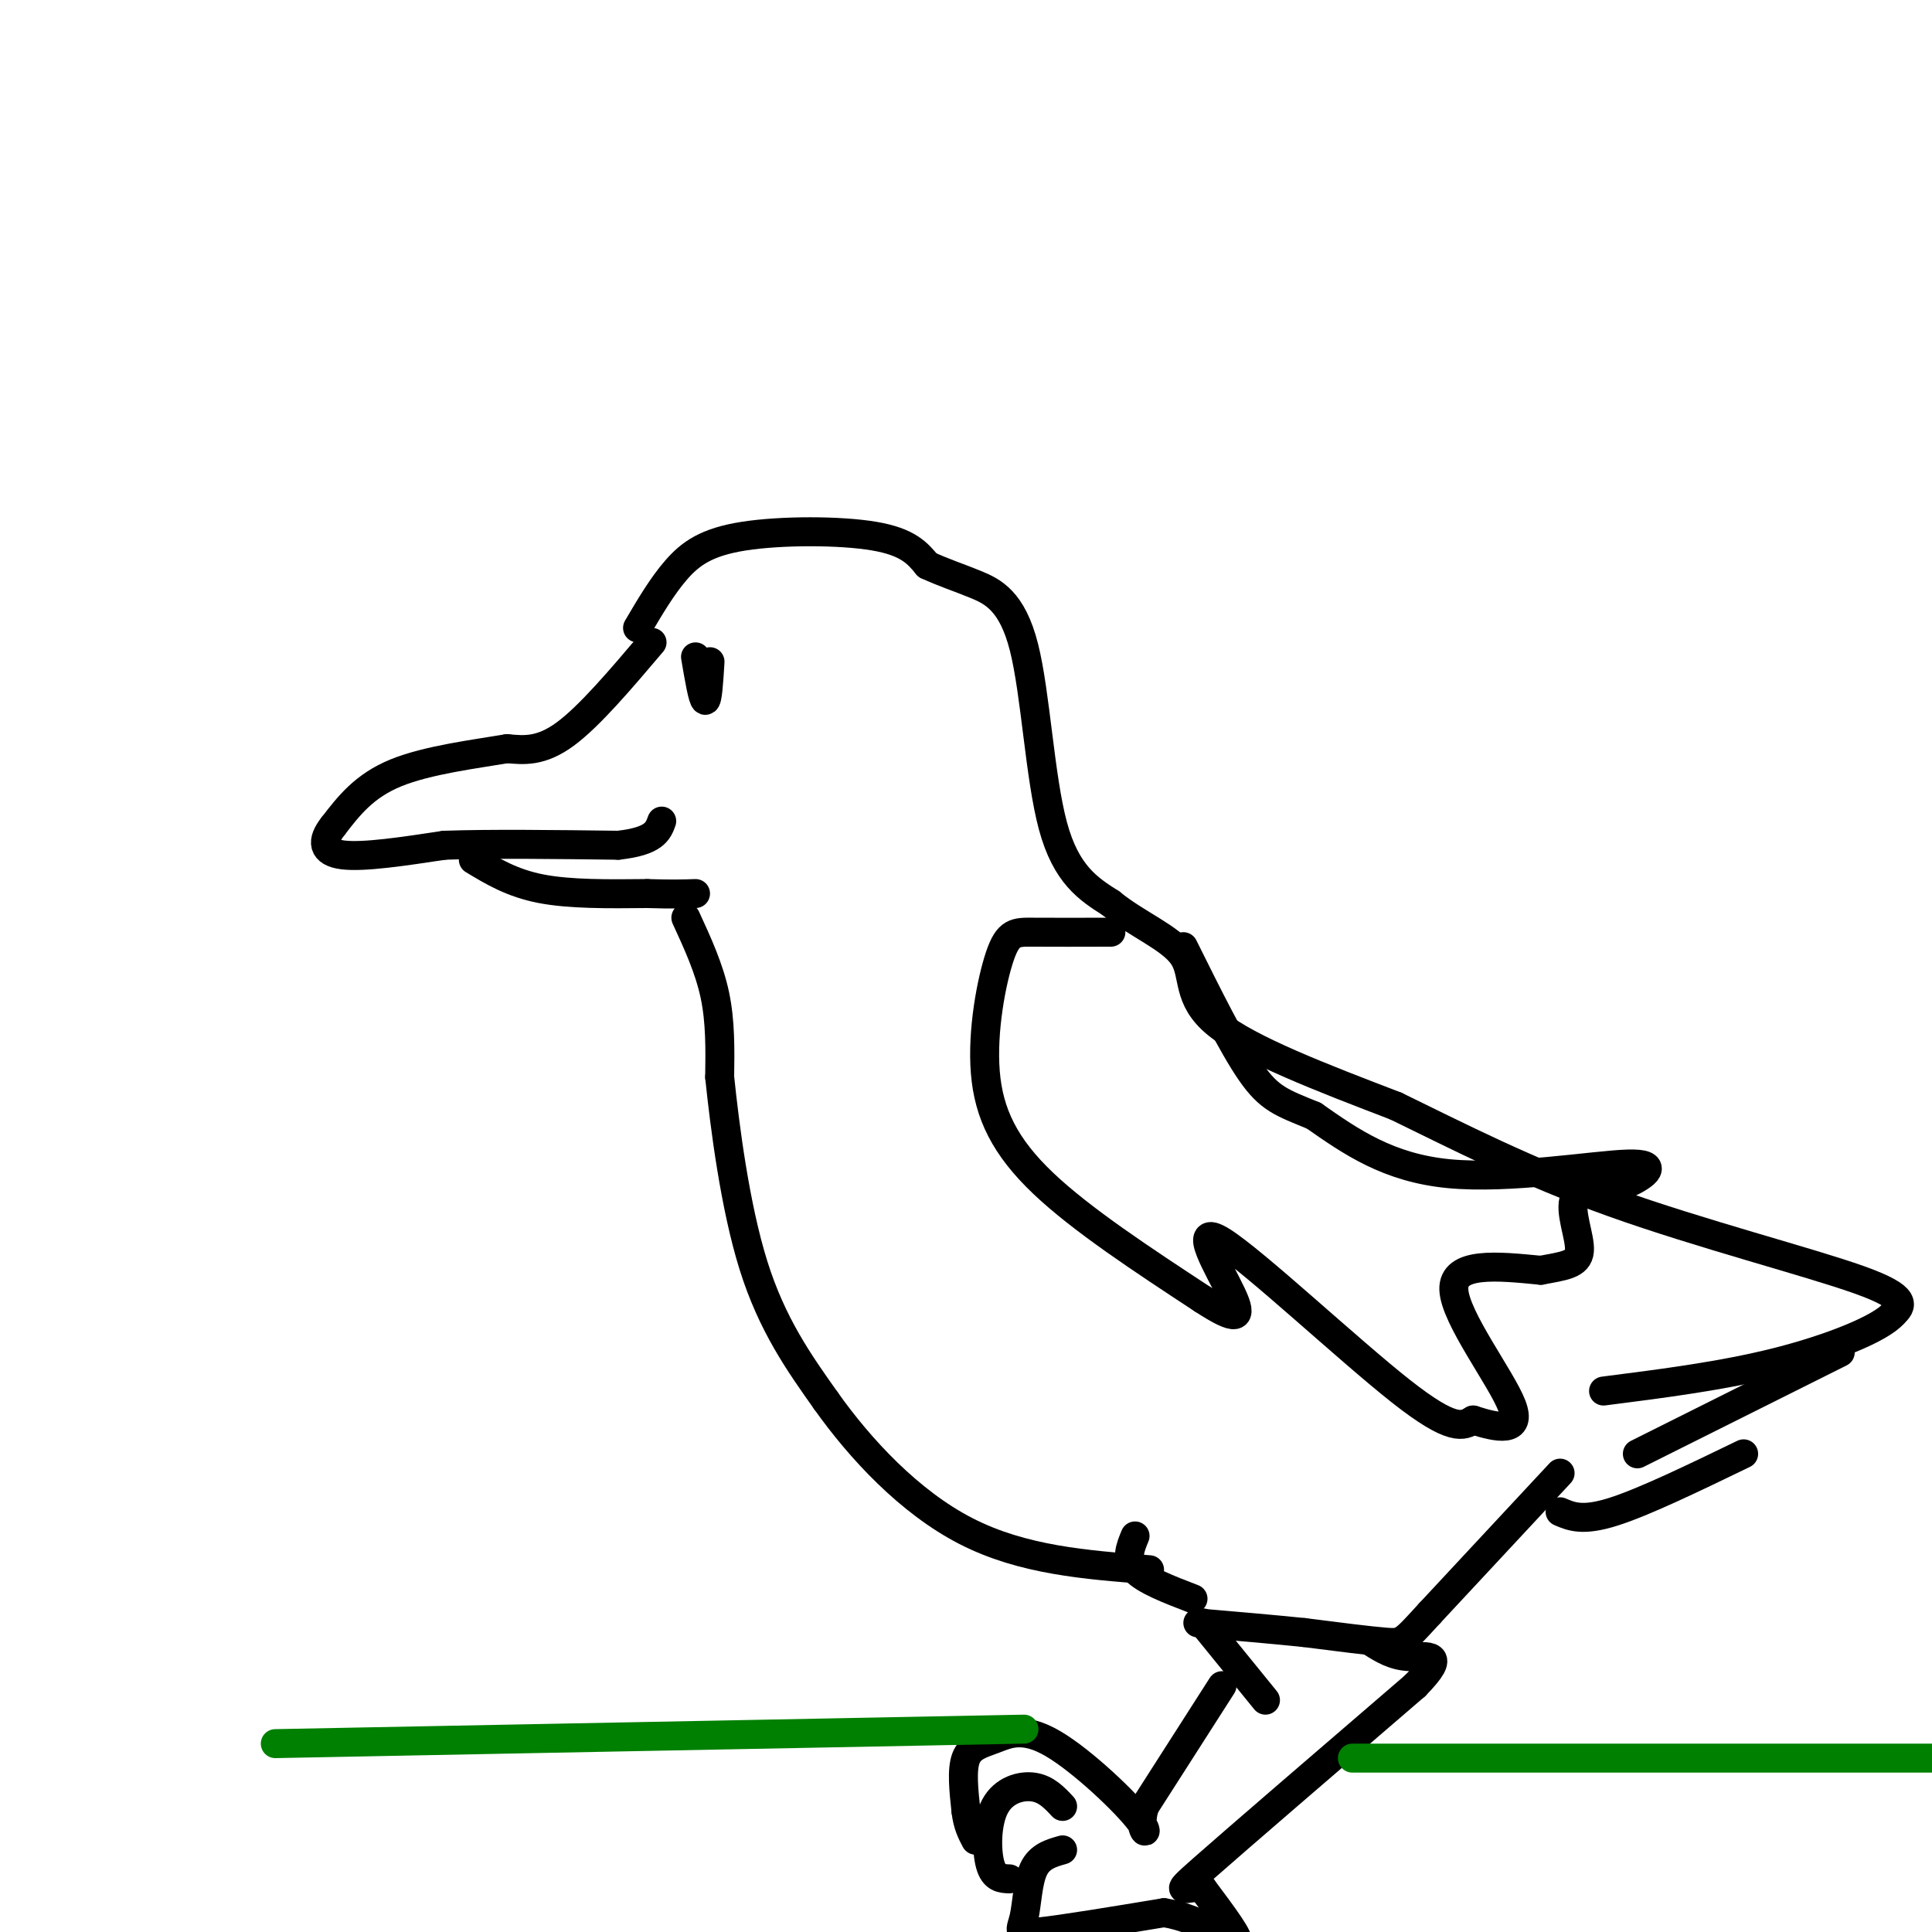 <svg viewBox='0 0 400 400' version='1.1' xmlns='http://www.w3.org/2000/svg' xmlns:xlink='http://www.w3.org/1999/xlink'><g fill='none' stroke='rgb(0,0,0)' stroke-width='6' stroke-linecap='round' stroke-linejoin='round'><path d='M132,130c2.536,-4.315 5.071,-8.631 8,-12c2.929,-3.369 6.250,-5.792 14,-7c7.750,-1.208 19.929,-1.202 27,0c7.071,1.202 9.036,3.601 11,6'/><path d='M192,117c3.418,1.585 6.463,2.549 10,4c3.537,1.451 7.568,3.391 10,13c2.432,9.609 3.266,26.888 6,37c2.734,10.112 7.367,13.056 12,16'/><path d='M230,187c5.274,4.333 12.458,7.167 15,11c2.542,3.833 0.440,8.667 7,14c6.560,5.333 21.780,11.167 37,17'/><path d='M289,229c12.952,6.286 26.833,13.500 45,20c18.167,6.500 40.619,12.286 51,16c10.381,3.714 8.690,5.357 7,7'/><path d='M392,272c-2.644,3.044 -12.756,7.156 -24,10c-11.244,2.844 -23.622,4.422 -36,6'/><path d='M381,280c0.000,0.000 -42.000,21.000 -42,21'/><path d='M361,301c-10.333,5.000 -20.667,10.000 -27,12c-6.333,2.000 -8.667,1.000 -11,0'/><path d='M230,193c-6.104,0.016 -12.207,0.032 -16,0c-3.793,-0.032 -5.274,-0.112 -7,5c-1.726,5.112 -3.695,15.415 -3,24c0.695,8.585 4.056,15.453 12,23c7.944,7.547 20.472,15.774 33,24'/><path d='M249,269c7.128,4.628 8.447,4.199 6,-1c-2.447,-5.199 -8.659,-15.169 -2,-11c6.659,4.169 26.188,22.477 37,31c10.812,8.523 12.906,7.262 15,6'/><path d='M305,294c5.060,1.631 10.208,2.708 8,-3c-2.208,-5.708 -11.774,-18.202 -12,-24c-0.226,-5.798 8.887,-4.899 18,-4'/><path d='M319,263c4.786,-0.905 7.750,-1.167 8,-4c0.250,-2.833 -2.214,-8.238 -1,-11c1.214,-2.762 6.107,-2.881 11,-3'/><path d='M337,245c3.571,-1.631 7.000,-4.208 0,-4c-7.000,0.208 -24.429,3.202 -37,2c-12.571,-1.202 -20.286,-6.601 -28,-12'/><path d='M272,231c-6.622,-2.711 -9.178,-3.489 -13,-9c-3.822,-5.511 -8.911,-15.756 -14,-26'/><path d='M144,136c0.750,4.417 1.500,8.833 2,9c0.500,0.167 0.750,-3.917 1,-8'/><path d='M135,133c-6.500,7.667 -13.000,15.333 -18,19c-5.000,3.667 -8.500,3.333 -12,3'/><path d='M105,155c-6.400,1.089 -16.400,2.311 -23,5c-6.600,2.689 -9.800,6.844 -13,11'/><path d='M69,171c-2.511,3.133 -2.289,5.467 2,6c4.289,0.533 12.644,-0.733 21,-2'/><path d='M92,175c9.500,-0.333 22.750,-0.167 36,0'/><path d='M128,175c7.500,-0.833 8.250,-2.917 9,-5'/><path d='M98,178c4.000,2.417 8.000,4.833 14,6c6.000,1.167 14.000,1.083 22,1'/><path d='M134,185c5.333,0.167 7.667,0.083 10,0'/><path d='M142,190c2.417,5.250 4.833,10.500 6,16c1.167,5.500 1.083,11.250 1,17'/><path d='M149,223c1.044,10.067 3.156,26.733 7,39c3.844,12.267 9.422,20.133 15,28'/><path d='M171,290c7.089,10.000 17.311,21.000 29,27c11.689,6.000 24.844,7.000 38,8'/><path d='M235,318c-1.000,2.417 -2.000,4.833 0,7c2.000,2.167 7.000,4.083 12,6'/><path d='M323,305c0.000,0.000 -27.000,29.000 -27,29'/><path d='M296,334c-5.444,5.933 -5.556,6.267 -9,6c-3.444,-0.267 -10.222,-1.133 -17,-2'/><path d='M270,338c-6.500,-0.667 -14.250,-1.333 -22,-2'/><path d='M249,336c0.000,0.000 13.000,16.000 13,16'/><path d='M253,349c0.000,0.000 -16.000,25.000 -16,25'/><path d='M237,374c-1.779,5.494 1.775,6.729 -1,3c-2.775,-3.729 -11.878,-12.422 -18,-16c-6.122,-3.578 -9.264,-2.040 -12,-1c-2.736,1.040 -5.068,1.583 -6,4c-0.932,2.417 -0.466,6.709 0,11'/><path d='M200,375c0.333,2.833 1.167,4.417 2,6'/><path d='M220,374c-1.685,-1.804 -3.369,-3.607 -6,-4c-2.631,-0.393 -6.208,0.625 -8,4c-1.792,3.375 -1.798,9.107 -1,12c0.798,2.893 2.399,2.946 4,3'/><path d='M220,383c-2.375,0.673 -4.750,1.345 -6,4c-1.250,2.655 -1.375,7.292 -2,10c-0.625,2.708 -1.750,3.488 3,3c4.750,-0.488 15.375,-2.244 26,-4'/><path d='M241,396c7.689,1.200 13.911,6.200 15,6c1.089,-0.200 -2.956,-5.600 -7,-11'/><path d='M249,391c-3.044,-0.911 -7.156,2.311 0,-4c7.156,-6.311 25.578,-22.156 44,-38'/><path d='M293,349c6.978,-7.111 2.422,-5.889 -1,-6c-3.422,-0.111 -5.711,-1.556 -8,-3'/></g>
<g fill='none' stroke='rgb(0,128,0)' stroke-width='6' stroke-linecap='round' stroke-linejoin='round'><path d='M57,361c0.000,0.000 155.000,-3.000 155,-3'/><path d='M280,364c0.000,0.000 167.000,0.000 167,0'/></g>
</svg>